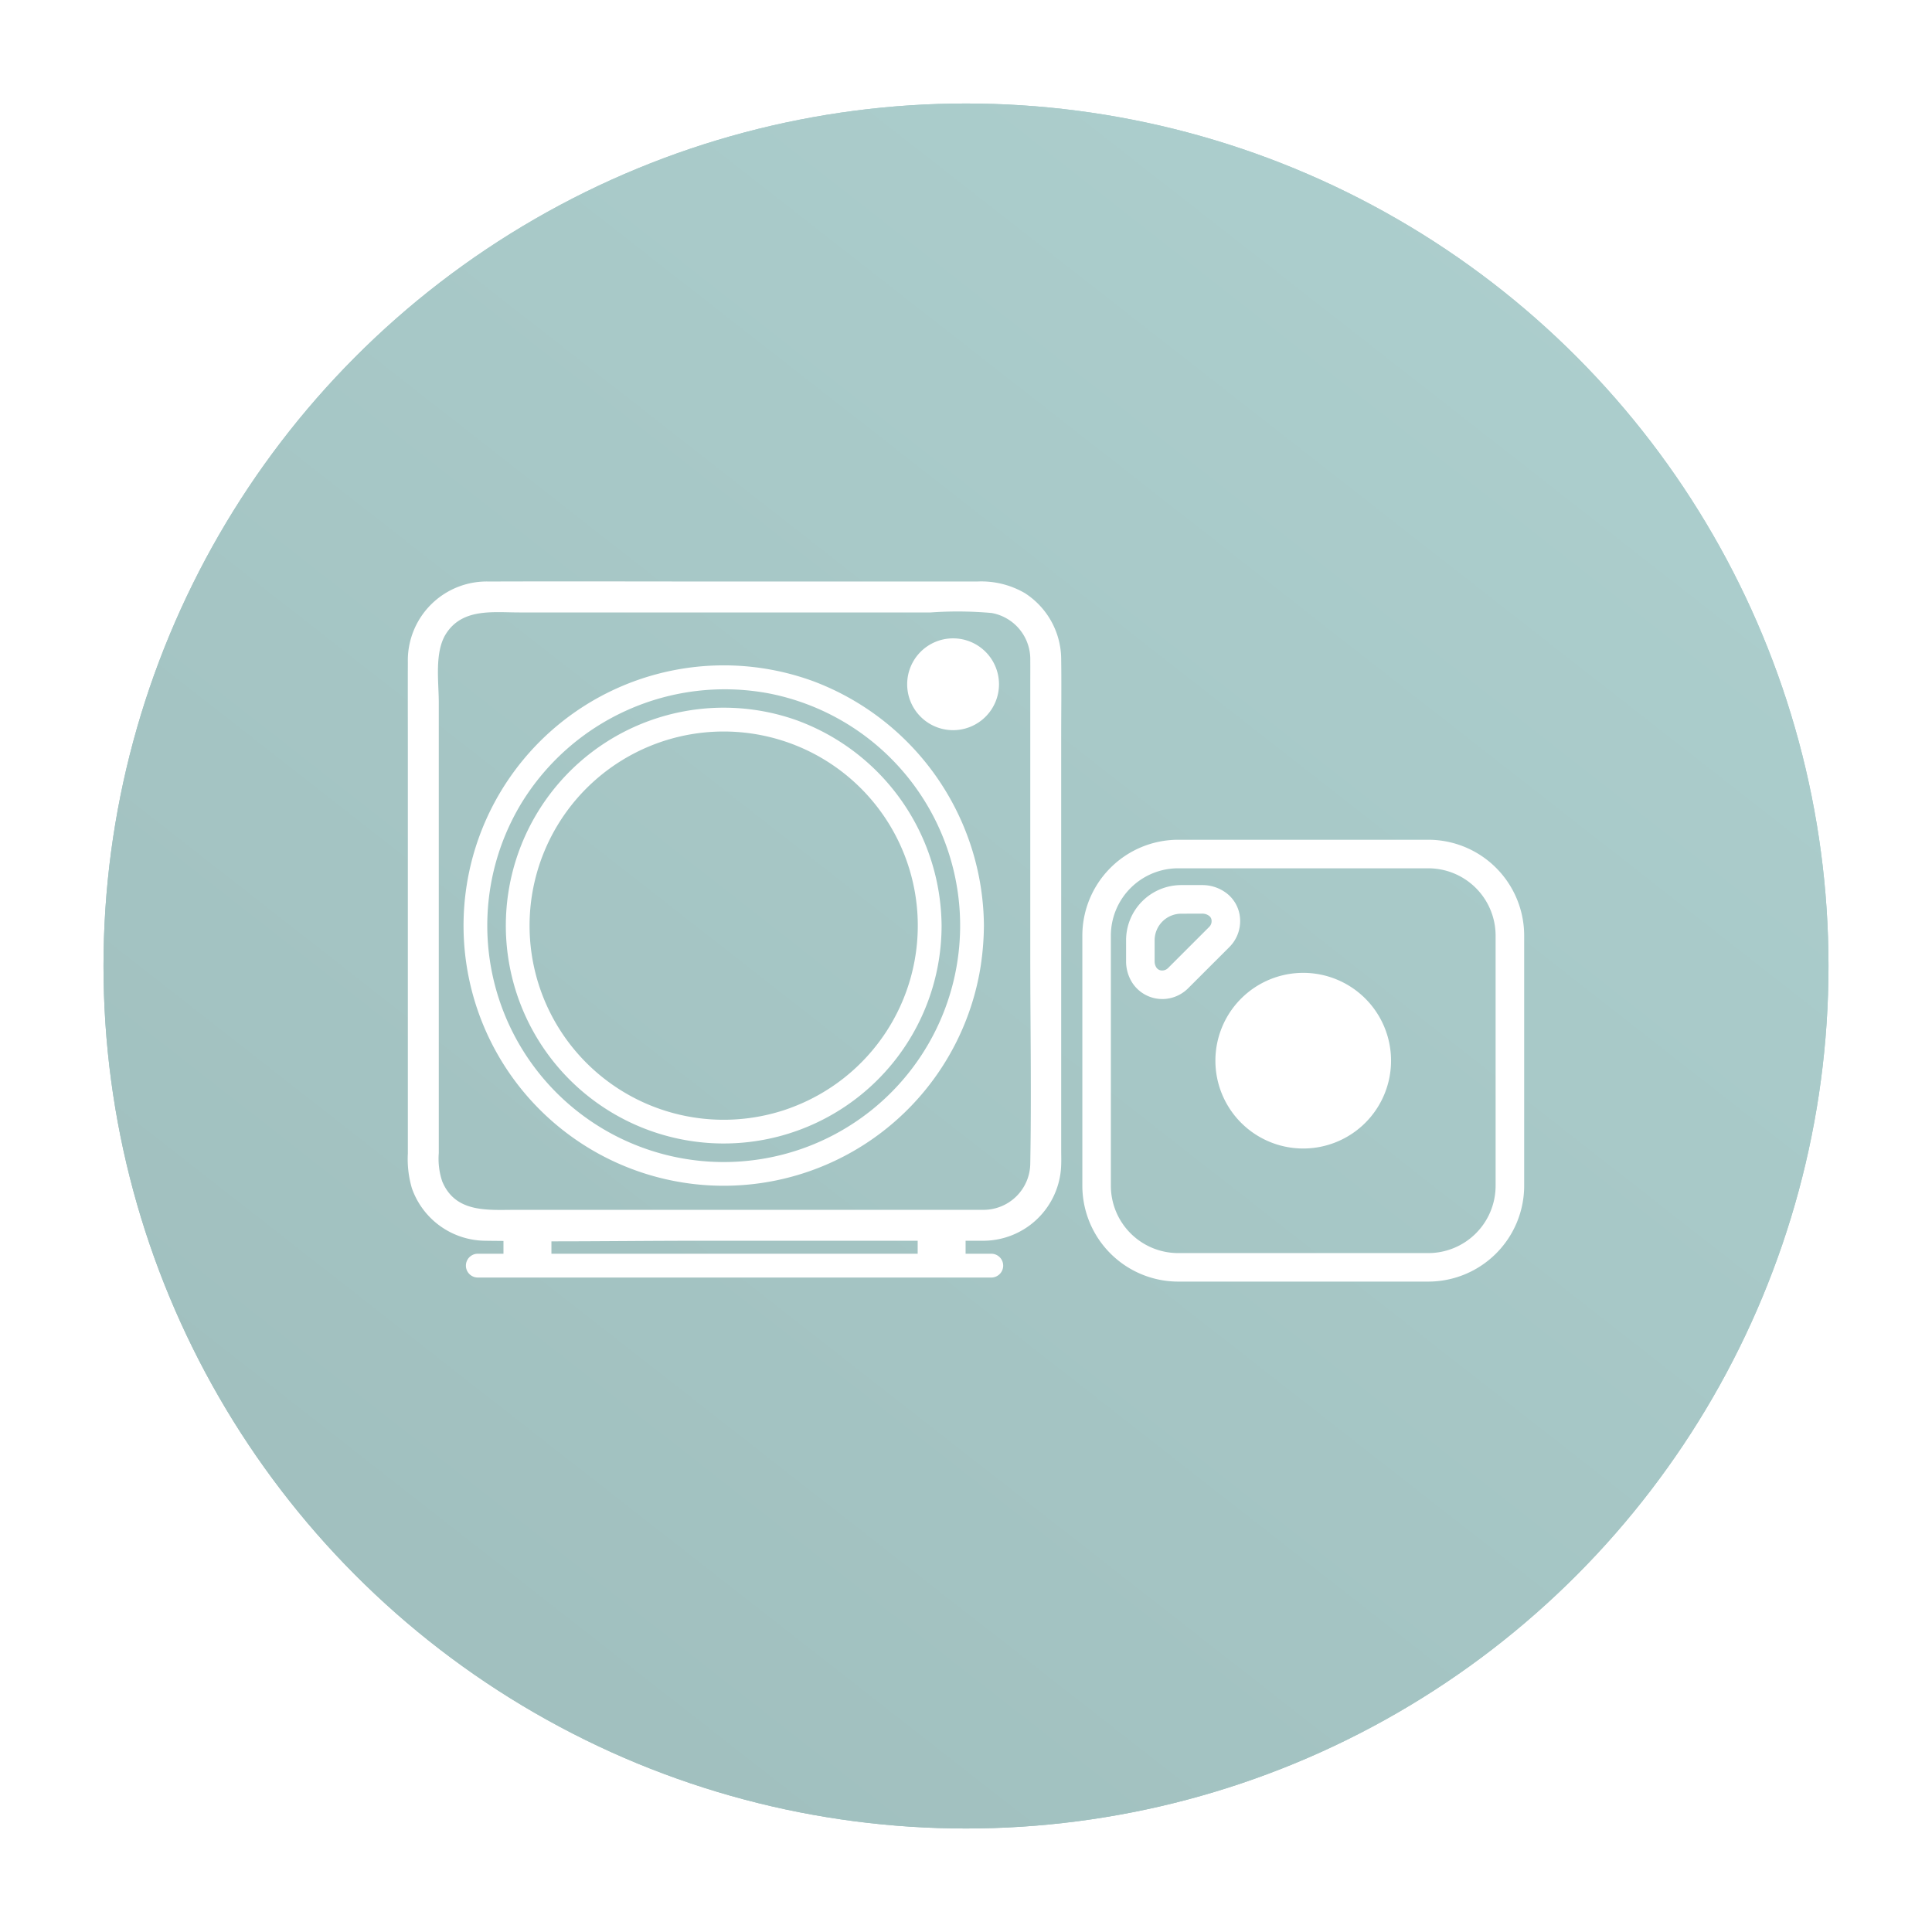 <svg xmlns="http://www.w3.org/2000/svg" xmlns:xlink="http://www.w3.org/1999/xlink" width="168" height="168" viewBox="0 0 168 168">
  <defs>
    <linearGradient id="linear-gradient" x1="0.827" y1="0.083" x2="0.167" y2="0.927" gradientUnits="objectBoundingBox">
      <stop offset="0" stop-color="#accecd"/>
      <stop offset="1" stop-color="#a0bfbe"/>
    </linearGradient>
    <filter id="Ellipse_2" x="0" y="0" width="168" height="168" filterUnits="userSpaceOnUse">
      <feOffset dy="3" input="SourceAlpha"/>
      <feGaussianBlur stdDeviation="3" result="blur"/>
      <feFlood flood-opacity="0.161"/>
      <feComposite operator="in" in2="blur"/>
      <feComposite in="SourceGraphic"/>
    </filter>
    <clipPath id="clip-path">
      <rect id="Rechteck_29" data-name="Rechteck 29" width="97.07" height="60.887" fill="none"/>
    </clipPath>
    <filter id="Ellipse_2-2" x="0" y="0" width="168" height="168" filterUnits="userSpaceOnUse">
      <feOffset dy="3" input="SourceAlpha"/>
      <feGaussianBlur stdDeviation="3" result="blur-2"/>
      <feFlood flood-opacity="0.161"/>
      <feComposite operator="in" in2="blur-2"/>
      <feComposite in="SourceGraphic"/>
    </filter>
  </defs>
  <g id="Icon_ellio_beacon" data-name="Icon_ellio+beacon" transform="translate(-566 -1145)">
    <g id="Gruppe_82" data-name="Gruppe 82">
      <g id="Gruppe_7" data-name="Gruppe 7" transform="translate(22 -338)">
        <g transform="matrix(1, 0, 0, 1, 544, 1483)" filter="url(#Ellipse_2)">
          <circle id="Ellipse_2-3" data-name="Ellipse 2" cx="75" cy="75" r="75" transform="translate(9 6)" fill="url(#linear-gradient)"/>
        </g>
      </g>
      <g id="Gruppe_67" data-name="Gruppe 67" transform="translate(601.465 1195.556)">
        <g id="Gruppe_66" data-name="Gruppe 66" transform="translate(0 0)" clip-path="url(#clip-path)">
          <path id="Pfad_2259" data-name="Pfad 2259" d="M60.471,9.98a3.992,3.992,0,1,1-3.992-3.992A3.993,3.993,0,0,1,60.471,9.98" transform="translate(-9.067 -1.035)" fill="#fff"/>
          <path id="Pfad_2260" data-name="Pfad 2260" d="M56.813,13.535c0-2.232.031-4.467,0-6.7a6.87,6.87,0,0,0-3.166-5.819A7.537,7.537,0,0,0,49.508.011H27.892c-6.941,0-13.883-.024-20.823,0A6.863,6.863,0,0,0,0,7.011c-.01,2.437,0,4.875,0,7.312V49.745a9.035,9.035,0,0,0,.349,3.017,6.814,6.814,0,0,0,6.382,4.573c.528.011,1.056.011,1.584.018v1.112H6.038a1.035,1.035,0,0,0,0,2.068H50.779a1.035,1.035,0,0,0,0-2.068H48.5v-1.13h1.616A6.793,6.793,0,0,0,56.783,51.2c.058-.6.03-1.205.03-1.8V13.535Zm-12.48,44.93H12.485V57.388c4.312,0,8.627-.053,12.935-.053H44.333Zm9.791-7.9a4.069,4.069,0,0,1-4.01,4.082H9.42c-2.433,0-5.274.305-6.43-2.471a6.2,6.2,0,0,1-.3-2.463V10.537c0-1.819-.393-4.4.64-6C4.764,2.31,7.427,2.7,9.693,2.7H45.466a33.236,33.236,0,0,1,5.308.049,4.082,4.082,0,0,1,3.35,4.114c.006.725,0,1.449,0,2.173V32.477c0,6.025.111,12.062,0,18.087" transform="translate(0 0)" fill="#fff"/>
          <path id="Pfad_2261" data-name="Pfad 2261" d="M35.735,14.42a18.949,18.949,0,0,0-22.7,27.6A18.946,18.946,0,0,0,48.2,32.223a19.171,19.171,0,0,0-12.463-17.8m-.678,33.658A16.881,16.881,0,0,1,14.822,23.472,16.879,16.879,0,1,1,35.057,48.078" transform="translate(-1.788 -2.296)" fill="#fff"/>
          <path id="Pfad_2262" data-name="Pfad 2262" d="M36.34,10.233A22.631,22.631,0,0,0,9.09,43.107a22.624,22.624,0,0,0,41.738-8.1,24.576,24.576,0,0,0,.285-3.554A22.887,22.887,0,0,0,36.34,10.233M35.4,50.823A20.563,20.563,0,0,1,10.876,20.846a20.737,20.737,0,0,1,21.585-9.568A20.567,20.567,0,0,1,35.4,50.823" transform="translate(-1.02 -1.528)" fill="#fff"/>
          <path id="Pfad_2263" data-name="Pfad 2263" d="M100.985,65.579H79.231A8.343,8.343,0,0,1,70.9,57.246V35.492a8.343,8.343,0,0,1,8.333-8.334h21.754a8.343,8.343,0,0,1,8.333,8.334V57.246a8.343,8.343,0,0,1-8.333,8.333M79.231,29.64a5.858,5.858,0,0,0-5.851,5.852V57.246A5.858,5.858,0,0,0,79.231,63.1h21.754a5.858,5.858,0,0,0,5.851-5.851V35.492a5.859,5.859,0,0,0-5.851-5.852ZM77.849,41.008a3.105,3.105,0,0,1-2.689-1.55,3.481,3.481,0,0,1-.457-1.726V35.9a4.8,4.8,0,0,1,4.8-4.8h1.832a3.466,3.466,0,0,1,2.085.691A3.017,3.017,0,0,1,84.614,34a3.185,3.185,0,0,1-.924,2.483l-3.6,3.6a3.192,3.192,0,0,1-2.244.927m1.65-7.422A2.317,2.317,0,0,0,77.185,35.9v1.832a1,1,0,0,0,.131.5.586.586,0,0,0,.444.292.733.733,0,0,0,.578-.194l3.6-3.6a.7.7,0,0,0,.2-.548.536.536,0,0,0-.207-.4.984.984,0,0,0-.6-.2Z" transform="translate(-12.248 -4.692)" fill="#fff"/>
          <path id="Pfad_2264" data-name="Pfad 2264" d="M100.161,48.785a7.637,7.637,0,1,1-7.637-7.636,7.637,7.637,0,0,1,7.637,7.636" transform="translate(-14.665 -7.109)" fill="#fff"/>
        </g>
      </g>
    </g>
    <g id="Gruppe_108" data-name="Gruppe 108">
      <g id="Gruppe_7-2" data-name="Gruppe 7" transform="translate(22 -338)">
        <g transform="matrix(1, 0, 0, 1, 544, 1483)" filter="url(#Ellipse_2-2)">
          <circle id="Ellipse_2-4" data-name="Ellipse 2" cx="75" cy="75" r="75" transform="translate(9 6)" fill="url(#linear-gradient)"/>
        </g>
      </g>
      <g id="Gruppe_67-2" data-name="Gruppe 67" transform="translate(601.465 1195.556)">
        <g id="Gruppe_66-2" data-name="Gruppe 66" transform="translate(0 0)" clip-path="url(#clip-path)">
          <path id="Pfad_2259-2" data-name="Pfad 2259" d="M60.471,9.98a3.992,3.992,0,1,1-3.992-3.992A3.993,3.993,0,0,1,60.471,9.98" transform="translate(-9.067 -1.035)" fill="#fff"/>
          <path id="Pfad_2260-2" data-name="Pfad 2260" d="M56.813,13.535c0-2.232.031-4.467,0-6.7a6.87,6.87,0,0,0-3.166-5.819A7.537,7.537,0,0,0,49.508.011H27.892c-6.941,0-13.883-.024-20.823,0A6.863,6.863,0,0,0,0,7.011c-.01,2.437,0,4.875,0,7.312V49.745a9.035,9.035,0,0,0,.349,3.017,6.814,6.814,0,0,0,6.382,4.573c.528.011,1.056.011,1.584.018v1.112H6.038a1.035,1.035,0,0,0,0,2.068H50.779a1.035,1.035,0,0,0,0-2.068H48.5v-1.13h1.616A6.793,6.793,0,0,0,56.783,51.2c.058-.6.03-1.205.03-1.8V13.535Zm-12.48,44.93H12.485V57.388c4.312,0,8.627-.053,12.935-.053H44.333Zm9.791-7.9a4.069,4.069,0,0,1-4.01,4.082H9.42c-2.433,0-5.274.305-6.43-2.471a6.2,6.2,0,0,1-.3-2.463V10.537c0-1.819-.393-4.4.64-6C4.764,2.31,7.427,2.7,9.693,2.7H45.466a33.236,33.236,0,0,1,5.308.049,4.082,4.082,0,0,1,3.35,4.114c.006.725,0,1.449,0,2.173V32.477c0,6.025.111,12.062,0,18.087" transform="translate(0 0)" fill="#fff"/>
          <path id="Pfad_2261-2" data-name="Pfad 2261" d="M35.735,14.42a18.949,18.949,0,0,0-22.7,27.6A18.946,18.946,0,0,0,48.2,32.223a19.171,19.171,0,0,0-12.463-17.8m-.678,33.658A16.881,16.881,0,0,1,14.822,23.472,16.879,16.879,0,1,1,35.057,48.078" transform="translate(-1.788 -2.296)" fill="#fff"/>
          <path id="Pfad_2262-2" data-name="Pfad 2262" d="M36.34,10.233A22.631,22.631,0,0,0,9.09,43.107a22.624,22.624,0,0,0,41.738-8.1,24.576,24.576,0,0,0,.285-3.554A22.887,22.887,0,0,0,36.34,10.233M35.4,50.823A20.563,20.563,0,0,1,10.876,20.846a20.737,20.737,0,0,1,21.585-9.568A20.567,20.567,0,0,1,35.4,50.823" transform="translate(-1.02 -1.528)" fill="#fff"/>
          <path id="Pfad_2263-2" data-name="Pfad 2263" d="M100.985,65.579H79.231A8.343,8.343,0,0,1,70.9,57.246V35.492a8.343,8.343,0,0,1,8.333-8.334h21.754a8.343,8.343,0,0,1,8.333,8.334V57.246a8.343,8.343,0,0,1-8.333,8.333M79.231,29.64a5.858,5.858,0,0,0-5.851,5.852V57.246A5.858,5.858,0,0,0,79.231,63.1h21.754a5.858,5.858,0,0,0,5.851-5.851V35.492a5.859,5.859,0,0,0-5.851-5.852ZM77.849,41.008a3.105,3.105,0,0,1-2.689-1.55,3.481,3.481,0,0,1-.457-1.726V35.9a4.8,4.8,0,0,1,4.8-4.8h1.832a3.466,3.466,0,0,1,2.085.691A3.017,3.017,0,0,1,84.614,34a3.185,3.185,0,0,1-.924,2.483l-3.6,3.6a3.192,3.192,0,0,1-2.244.927m1.65-7.422A2.317,2.317,0,0,0,77.185,35.9v1.832a1,1,0,0,0,.131.5.586.586,0,0,0,.444.292.733.733,0,0,0,.578-.194l3.6-3.6a.7.7,0,0,0,.2-.548.536.536,0,0,0-.207-.4.984.984,0,0,0-.6-.2Z" transform="translate(-12.248 -4.692)" fill="#fff"/>
          <path id="Pfad_2264-2" data-name="Pfad 2264" d="M100.161,48.785a7.637,7.637,0,1,1-7.637-7.636,7.637,7.637,0,0,1,7.637,7.636" transform="translate(-14.665 -7.109)" fill="#fff"/>
        </g>
      </g>
    </g>
  </g>
</svg>
